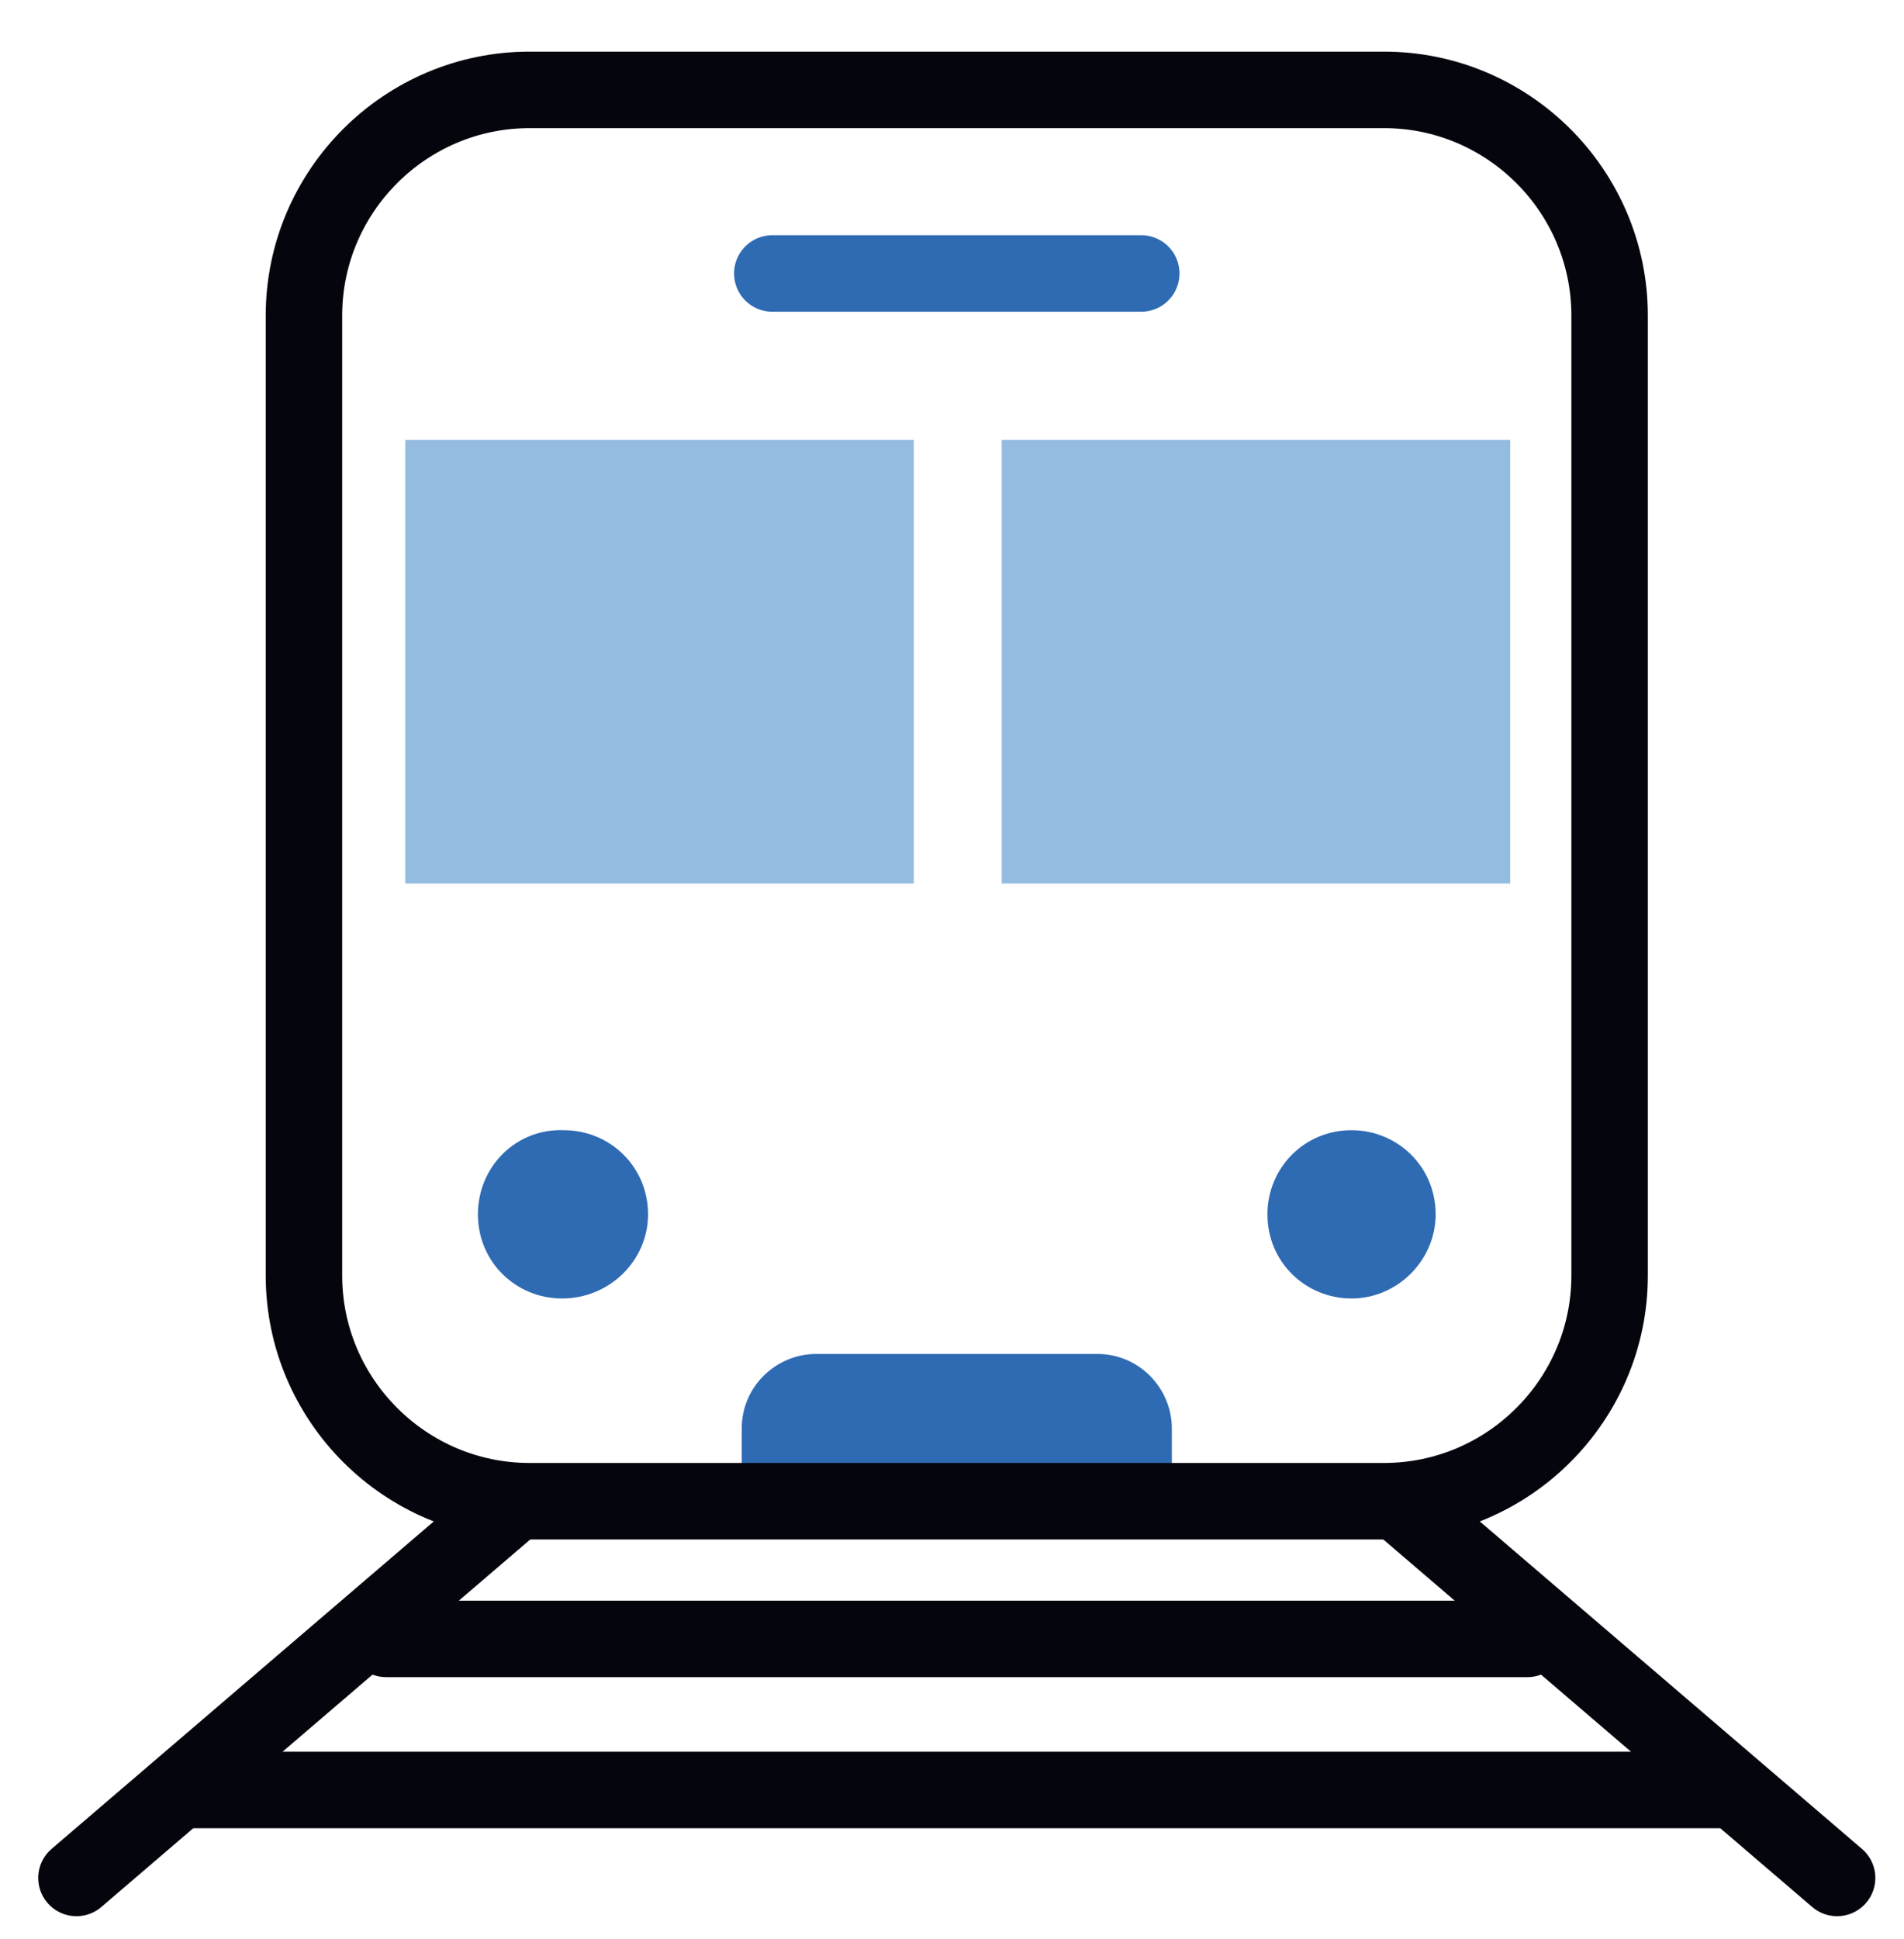 <?xml version="1.0" encoding="utf-8"?>
<!-- Generator: Adobe Illustrator 25.1.0, SVG Export Plug-In . SVG Version: 6.00 Build 0)  -->
<svg version="1.1" id="Layer_1" xmlns="http://www.w3.org/2000/svg" xmlns:xlink="http://www.w3.org/1999/xlink" x="0px" y="0px"
	 viewBox="0 0 99.6 101.4" style="enable-background:new 0 0 99.6 101.4;" xml:space="preserve">
<style type="text/css">
	.st0{fill:#2F6BB3;}
	.st1{fill:none;stroke:#05060D;stroke-width:4;stroke-linecap:round;stroke-linejoin:round;stroke-miterlimit:10;}
	.st2{fill:#94BCE0;}
	.st3{fill:none;stroke:#2E6BB3;stroke-width:4;stroke-linecap:round;stroke-linejoin:round;stroke-miterlimit:10;}
</style>
<g>
	<path class="st0" d="M61.3,78.1H38.8v-3.4c0-2.2,1.8-3.9,3.9-3.9h14.7c2.2,0,3.9,1.8,3.9,3.9V78.1z"/>
	<g>
		<g>
			<g>
				<g>
					<path class="st1" d="M72.4,78.5H27.7c-6.5,0-11.8-5.3-11.8-11.8V16.5c0-6.5,5.3-11.8,11.8-11.8h44.7c6.5,0,11.8,5.3,11.8,11.8
						v50.2C84.2,73.2,78.9,78.5,72.4,78.5z"/>
					<g>
						<line class="st1" x1="27" y1="78.5" x2="4" y2="98.2"/>
						<line class="st1" x1="73.1" y1="78.5" x2="96.1" y2="98.2"/>
					</g>
				</g>
				<line class="st1" x1="9.9" y1="93.6" x2="90.2" y2="93.6"/>
				<line class="st1" x1="20.2" y1="85.7" x2="79.9" y2="85.7"/>
			</g>
			<g>
				<rect x="21.2" y="23" class="st2" width="26.6" height="23.2"/>
				<rect x="52.4" y="23" class="st2" width="26.6" height="23.2"/>
			</g>
			<line class="st3" x1="40.4" y1="14.3" x2="59.7" y2="14.3"/>
		</g>
		<g>
			<path class="st0" d="M33.9,63.5c0-2.5-2-4.4-4.4-4.4C27,59,25,61,25,63.5c0,2.5,2,4.4,4.4,4.4C31.9,67.9,33.9,65.9,33.9,63.5z"/>
			<path class="st0" d="M75.1,63.5c0-2.5-2-4.4-4.4-4.4c-2.5,0-4.4,2-4.4,4.4c0,2.5,2,4.4,4.4,4.4C73.1,67.9,75.1,65.9,75.1,63.5z"
				/>
		</g>
	</g>
</g>
</svg>

